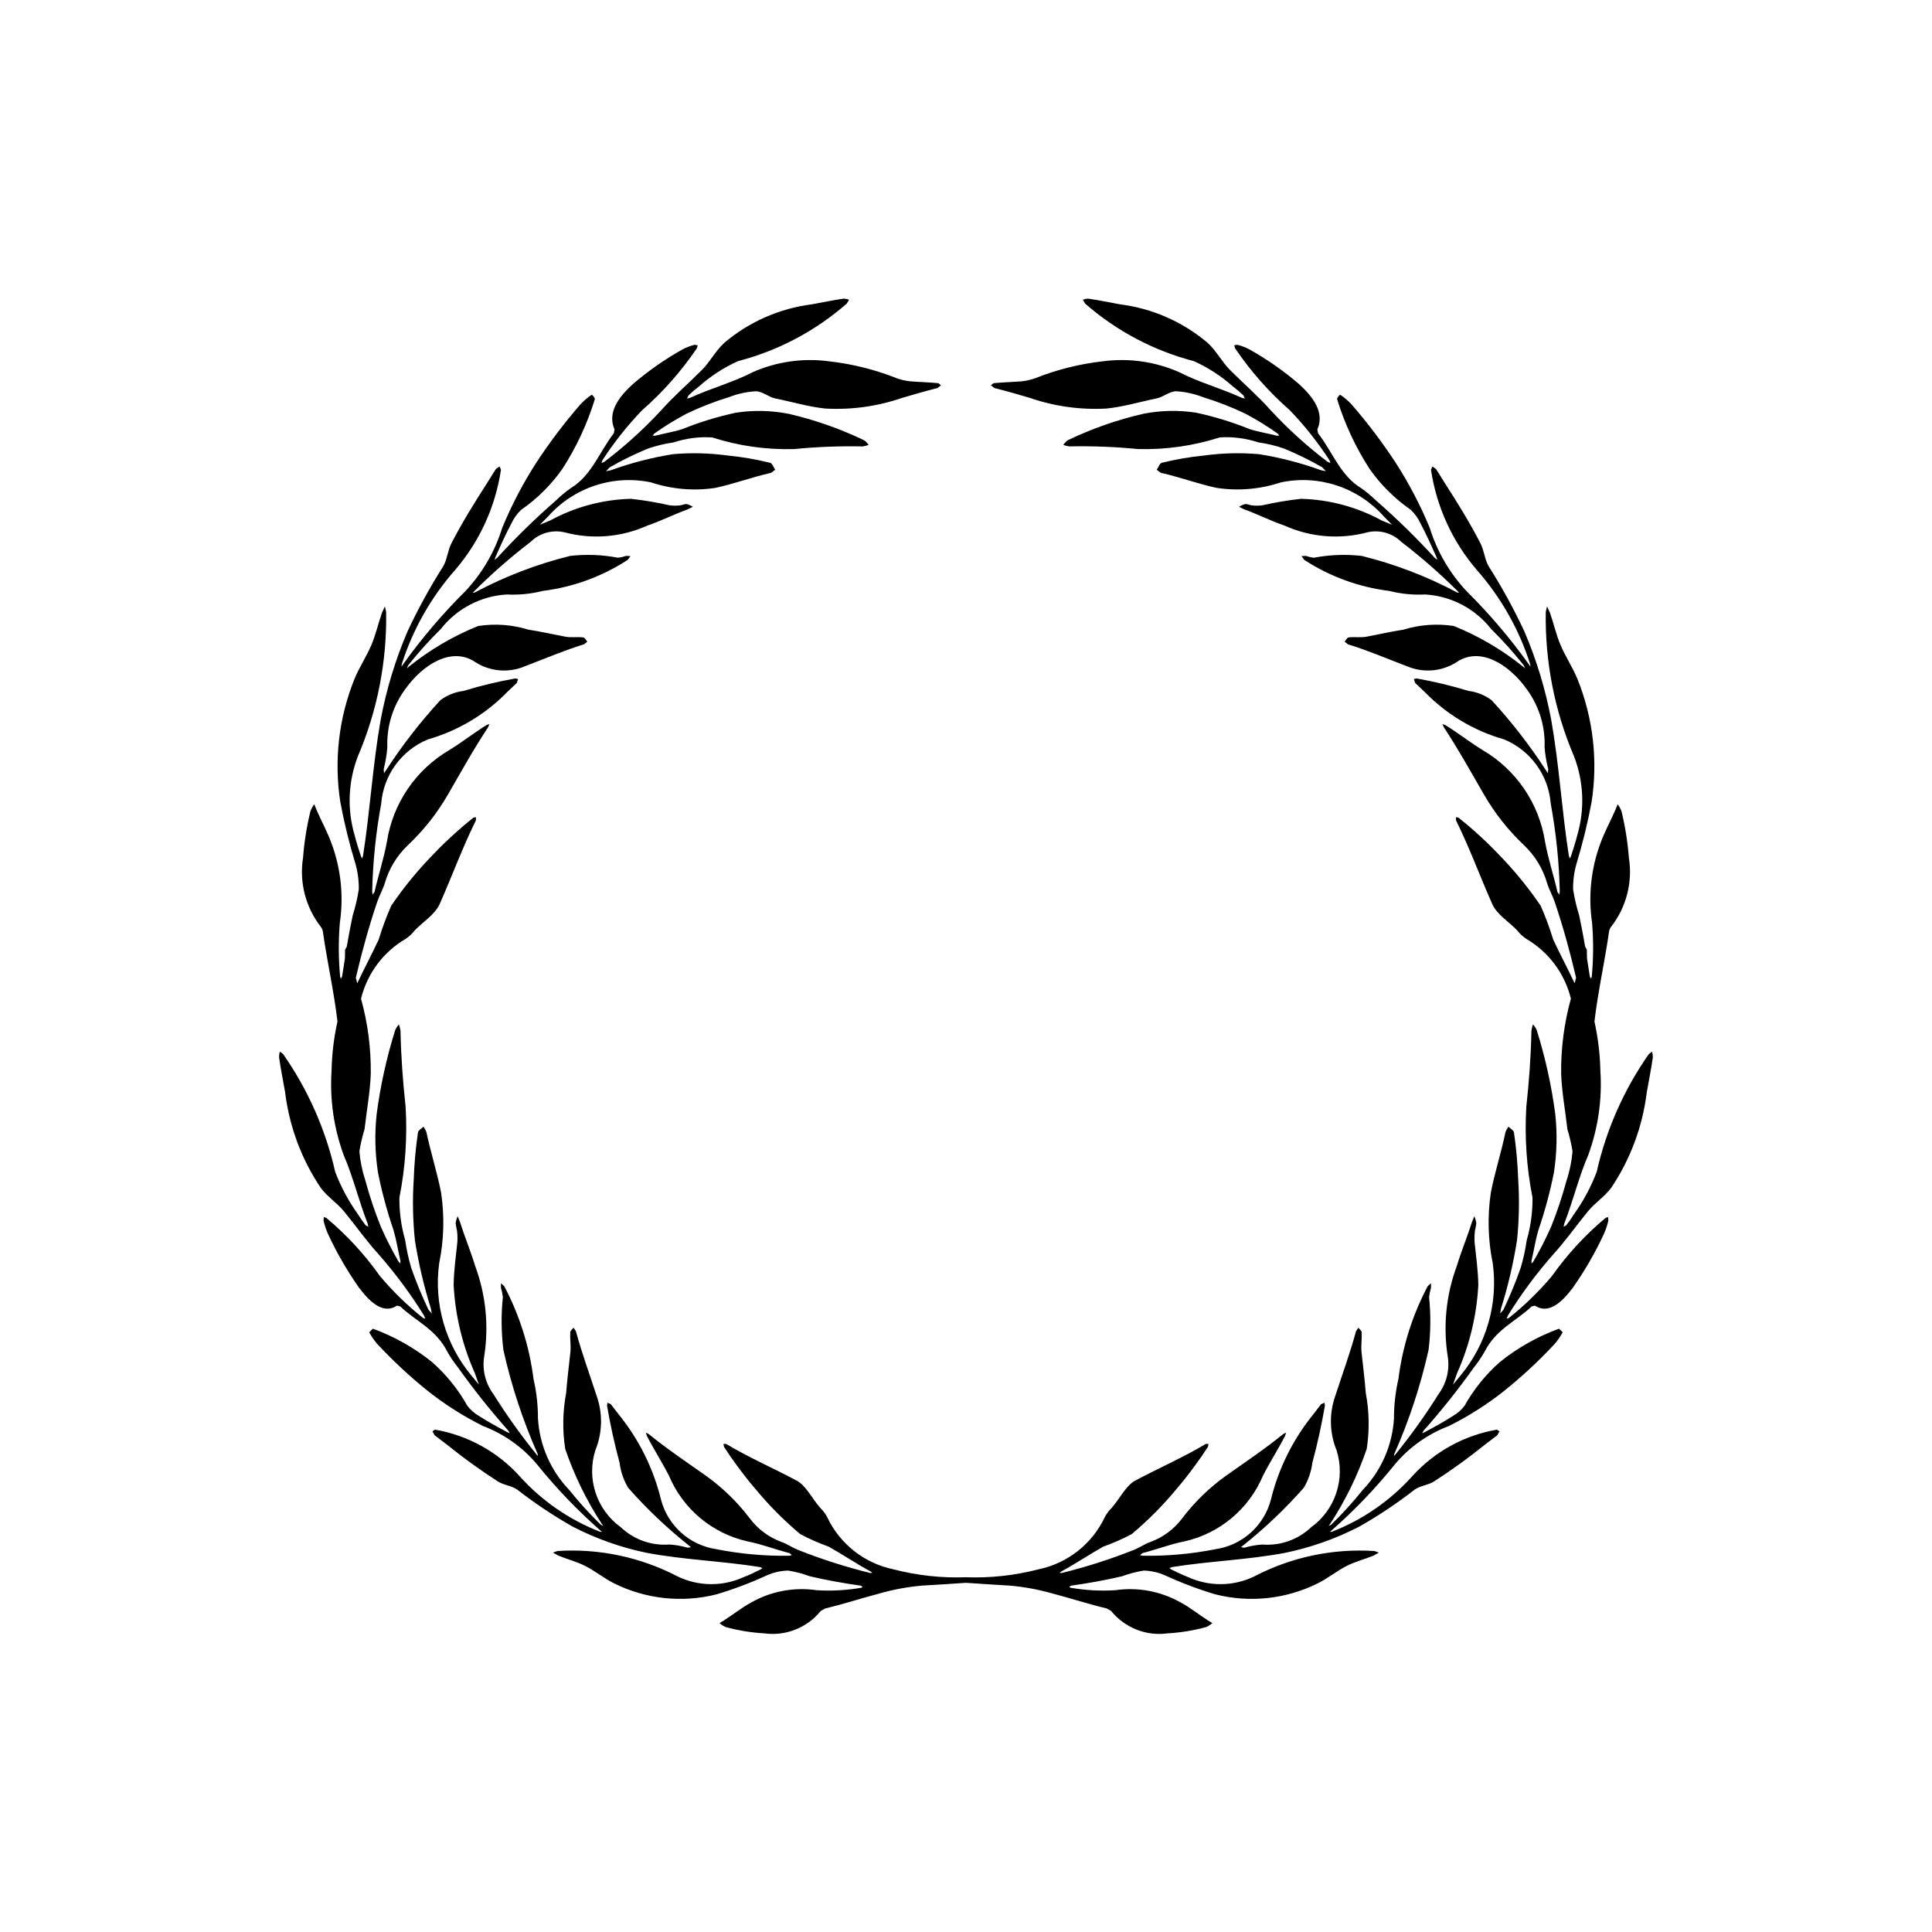 <?xml version="1.0" encoding="UTF-8"?>
<!-- Uploaded to: SVG Repo, www.svgrepo.com, Generator: SVG Repo Mixer Tools -->
<svg fill="#000000" width="800px" height="800px" version="1.1" viewBox="144 144 512 512" xmlns="http://www.w3.org/2000/svg">
 <path d="m436.38 553.87c2.59-0.918 5.109-2.027 7.535-3.316 4.336-3.637 8.328-7.66 11.93-12.023 1.742-2.016 3.352-4.113 4.914-6.238 1.176-1.602 2.309-3.231 3.375-4.883l0.125-0.75-0.684-0.02c-6.027 3.609-12.473 6.41-18.688 9.715-2.492 1.32-4.098 4.75-6.234 7.199l0.004 0.004c-0.762 0.73-1.398 1.582-1.883 2.516-3.359 7.094-9.844 12.203-17.523 13.805-6.281 1.637-12.77 2.348-19.254 2.109-6.488 0.238-12.977-0.473-19.258-2.109-7.68-1.602-14.164-6.711-17.523-13.805-0.484-0.934-1.121-1.785-1.883-2.516-2.137-2.449-3.738-5.883-6.234-7.199-6.215-3.305-12.66-6.106-18.684-9.715l-0.684 0.016 0.125 0.754c1.066 1.652 2.199 3.281 3.375 4.883 1.562 2.125 3.172 4.223 4.914 6.238v-0.004c3.602 4.363 7.594 8.391 11.93 12.023 2.426 1.293 4.945 2.402 7.535 3.32 3.703 2.086 7.273 4.496 11.098 6.578l0.473 0.352-0.547 0.066v-0.004c-6.531-1.609-12.945-3.664-19.195-6.144-1.477-0.59-2.812-1.547-4.285-2.07h-0.004c-3.391-1.23-6.348-3.434-8.5-6.332-3.273-4.301-7.172-8.086-11.562-11.227-5.121-3.617-10.309-7.102-15.168-11.047l-0.77-0.402 0.277 0.867c1.812 3.562 4.031 6.981 5.859 10.578 3.719 8.82 11.469 15.301 20.809 17.398 3.707 0.707 7.406 2.168 11.156 3.113l0.605 0.535-0.664 0.156c-6.5 0.105-12.992-0.477-19.367-1.742-3.438-0.512-6.648-2.012-9.246-4.32-2.594-2.309-4.461-5.324-5.371-8.68-2.016-8.324-5.863-16.094-11.266-22.738l-2.094-2.715-0.871-0.355-0.102 0.805c0.867 4.996 1.945 10.031 3.316 15.07v0.004c0.289 2.352 1.066 4.621 2.277 6.656 4.836 5.484 10.141 10.539 15.855 15.105l0.797 0.641-0.898 0.137h-0.004c-1.562-0.461-3.176-0.742-4.801-0.844-4.738 0.371-9.41-1.281-12.859-4.547-3.137-2.254-5.481-5.438-6.699-9.102-1.223-3.668-1.254-7.621-0.09-11.305 1.902-4.641 2.012-9.824 0.312-14.543-1.867-5.734-3.93-11.355-5.457-17.027l-0.617-0.941c-0.309 0.402-0.863 0.77-0.887 1.223-0.09 1.727 0.207 3.535 0.043 5.231-0.363 3.606-0.859 7.211-1.133 10.883l0.004-0.004c-0.922 4.883-1.004 9.883-0.246 14.793 2.391 7 5.644 13.676 9.691 19.867l0.402 0.555-0.672-0.336c-2.969-2.887-5.758-5.957-8.348-9.191-4.934-5.141-7.875-11.867-8.297-18.98 0.004-3.523-0.391-7.035-1.18-10.473-1.082-8.582-3.707-16.898-7.75-24.551l-0.855-0.785c-0.043 0.422-0.047 0.844-0.008 1.266 0.23 0.781 0.395 1.578 0.496 2.387-0.488 4.668-0.438 9.379 0.141 14.039 2.109 9.449 5.148 18.672 9.066 27.527l0.09 0.559-0.367-0.395h0.004c-4.144-5.109-7.973-10.465-11.461-16.039-2.074-2.805-2.957-6.312-2.453-9.758 1.312-8.141 0.496-16.484-2.379-24.211-1.172-3.91-2.781-7.723-4.012-11.621l-0.613-1.52c-0.258 0.586-0.438 1.203-0.531 1.84 0.082 0.668 0.203 1.336 0.363 1.992 0.125 1.008 0.156 2.031 0.09 3.047-0.395 3.734-0.914 7.473-0.988 11.336 0.426 8.09 2.344 16.027 5.648 23.422l1.051 2.988-1.98-2.402c-6.894-8.27-9.996-19.055-8.551-29.727 1.273-6.184 1.441-12.547 0.504-18.789-1.043-5.34-2.758-10.617-3.879-15.992-0.191-0.516-0.457-1-0.785-1.441-0.512 0.52-1.363 0.906-1.465 1.57v0.004c-0.602 4.125-0.977 8.277-1.117 12.445-0.344 5.348-0.238 10.715 0.309 16.047 0.961 6.113 2.371 12.145 4.219 18.051l0.258 1.395-0.879-1.008h0.004c-1.723-3.609-3.25-7.312-4.57-11.086-0.711-2.418-1.25-4.883-1.609-7.375-1.051-3.656-1.566-7.445-1.527-11.25 1.57-7.922 2.121-16.008 1.645-24.07-0.723-6.699-1.223-13.402-1.352-20.109-0.078-0.586-0.215-1.164-0.414-1.723-0.406 0.438-0.742 0.941-0.984 1.488-2.281 7.269-3.926 14.719-4.922 22.273-0.559 5.144-0.441 10.344 0.344 15.461 1.035 5.203 2.422 10.332 4.141 15.348 0.777 2.664 1.184 5.414 1.82 8.133l-0.023 0.637-0.422-0.402-0.004 0.004c-1.754-3.008-3.336-6.113-4.738-9.297-1.617-4.008-2.988-8.109-4.109-12.281-0.836-2.508-1.367-5.109-1.582-7.742 0.324-1.98 0.777-3.938 1.367-5.856 0.547-4.918 1.465-9.754 1.652-14.691h-0.004c0.078-6.719-0.793-13.418-2.586-19.895 1.629-6.641 5.867-12.34 11.758-15.809 0.902-0.574 1.699-1.305 2.356-2.152 2.301-2.465 5.469-4.242 6.769-7.195 3.25-7.348 6.047-15 9.566-22.102l0.016-0.828-0.688 0.117c-1.539 1.211-3.055 2.504-4.555 3.848-1.984 1.789-3.949 3.633-5.844 5.644h-0.004c-4.195 4.266-8 8.898-11.367 13.844-1.285 2.91-2.391 5.898-3.312 8.941-1.812 3.887-3.828 7.664-5.695 11.621l-0.371-1.496c1.613-6.852 3.453-13.559 5.644-20.027 0.594-1.754 1.516-3.324 2.051-5.078l-0.004 0.004c1.109-3.805 3.207-7.246 6.078-9.977 4.176-3.941 7.754-8.469 10.633-13.441 3.481-6.016 6.852-12.117 10.621-17.801l0.395-0.906-0.797 0.297c-3.293 2.027-6.481 4.547-9.805 6.582v0.004c-8.906 5.195-15 14.129-16.586 24.316-0.793 4.441-2.269 8.84-3.281 13.32l-0.504 0.707-0.113-0.805h-0.004c0.176-7.816 0.973-15.605 2.391-23.293 0.285-3.707 1.59-7.258 3.773-10.266 2.184-3.012 5.156-5.356 8.59-6.777 7.984-2.273 15.23-6.602 21.023-12.551l2.539-2.398 0.355-1.047-0.727-0.152-0.004-0.004c-4.648 0.824-9.242 1.926-13.758 3.309-2.215 0.273-4.32 1.117-6.109 2.445-5.281 5.738-10.066 11.906-14.316 18.441l-0.621 0.93-0.086-1.09c0.484-1.891 0.809-3.816 0.965-5.758-0.215-5.481 1.422-10.875 4.648-15.309 4.965-7.027 12.688-11.445 18.727-7.254v-0.004c3.934 2.496 8.844 2.883 13.125 1.043 5.262-1.988 10.426-4.215 15.617-5.805l0.879-0.699c-0.352-0.391-0.66-1.074-1.066-1.125-1.559-0.188-3.203 0.09-4.731-0.188-3.242-0.605-6.481-1.363-9.785-1.863-4.32-1.332-8.887-1.664-13.355-0.973-6.617 2.672-12.805 6.305-18.363 10.781l-0.516 0.461 0.332-0.797c2.684-3.394 5.578-6.621 8.664-9.656 4.25-5.414 10.625-8.746 17.496-9.141 3.203 0.164 6.406-0.156 9.512-0.945 8.031-0.996 15.73-3.809 22.512-8.227l0.746-0.996-1.141-0.066c-0.707 0.242-1.438 0.406-2.18 0.488-4.184-0.801-8.465-0.957-12.695-0.473-8.785 2.176-17.27 5.43-25.258 9.688l-0.512 0.086 0.371-0.426h0.004c4.699-4.691 9.703-9.066 14.977-13.098 2.348-2.305 5.711-3.25 8.918-2.512 7.312 1.957 15.074 1.332 21.977-1.77 3.582-1.234 7.098-3 10.672-4.305l1.398-0.672v-0.004c-0.504-0.332-1.059-0.578-1.641-0.727-0.566-0.07-1.215 0.312-1.812 0.348-0.918 0.105-1.848 0.098-2.762-0.027-3.363-0.766-6.769-1.34-10.199-1.715-7.492 0.188-14.828 2.156-21.406 5.742l-2.742 1.137 2.262-2.277c3.348-3.758 7.625-6.562 12.406-8.133 4.777-1.574 9.887-1.859 14.812-0.824 5.457 1.812 11.266 2.316 16.953 1.473 4.863-1.012 9.711-2.844 14.609-3.945 0.469-0.102 0.883-0.59 1.336-0.879-0.449-0.641-0.762-1.688-1.359-1.84v-0.004c-3.68-0.91-7.422-1.555-11.199-1.922-4.809-0.656-9.676-0.777-14.508-0.363-5.621 0.895-11.141 2.32-16.488 4.266l-1.27 0.25 0.945-1.008c3.289-1.895 6.695-3.566 10.207-5.008 2.188-0.746 4.445-1.285 6.734-1.609 3.293-1.094 6.766-1.543 10.23-1.324 7 2.246 14.332 3.289 21.68 3.086 6.059-0.594 12.145-0.828 18.227-0.703 0.543-0.07 1.07-0.211 1.574-0.418-0.426-0.441-0.781-1.02-1.301-1.262-6.363-3.043-13.043-5.379-19.918-6.961-4.609-0.91-9.344-1.008-13.988-0.293-4.793 1.027-9.492 2.465-14.043 4.293-2.438 0.816-4.945 1.176-7.426 1.82l-0.578-0.059 0.391-0.496c2.742-1.953 5.613-3.723 8.586-5.297 3.644-1.746 7.41-3.215 11.273-4.394 2.262-0.883 4.644-1.406 7.066-1.551 1.867 0.039 3.41 1.547 5.234 1.914 4.422 0.883 8.75 2.215 13.203 2.664 6.934 0.391 13.879-0.574 20.441-2.848 3.062-0.906 6.144-1.789 9.285-2.582l0.941-0.727-0.684-0.559c-2.5-0.246-5.027-0.301-7.512-0.496-1.211-0.141-2.402-0.418-3.547-0.824-5.711-2.266-11.691-3.769-17.797-4.465-6.914-0.945-13.957 0.043-20.344 2.859-5.309 2.746-11.152 4.277-16.641 6.82l-0.781 0.172 0.395-0.836c0.883-0.848 1.816-1.641 2.789-2.379 3.09-2.742 6.574-5.004 10.34-6.703 10.66-2.769 20.523-7.992 28.809-15.246l0.605-1.012c-0.441-0.18-0.91-0.281-1.387-0.305-2.844 0.395-5.668 1.02-8.48 1.516-8.562 1.086-16.629 4.633-23.215 10.215-2.301 2.109-3.758 5.019-5.926 7.195-3.555 3.566-7.391 6.863-10.727 10.609-4.609 4.992-9.652 9.566-15.066 13.676l-0.797 0.383 0.234-0.75c3.078-4.746 6.602-9.188 10.527-13.262 5.512-4.82 10.379-10.332 14.488-16.395l0.246-0.805-0.82-0.145c-1.094 0.266-2.152 0.668-3.152 1.191-4.738 2.644-9.199 5.762-13.312 9.309-3.512 3.242-6.785 7.371-4.758 11.945l-0.207 1.027c-3.828 4.938-5.856 11.184-11.457 14.562h0.004c-1.344 0.941-2.606 1.992-3.773 3.141-5.535 4.82-10.789 9.953-15.742 15.367l-0.637 0.43 0.285-0.781c1.328-2.996 2.672-6 4.227-8.91h0.004c0.617-1.336 1.488-2.543 2.559-3.555 4.219-2.922 7.891-6.562 10.855-10.754 3.723-5.742 6.633-11.969 8.641-18.508 0.121-0.414-0.738-1.273-0.805-1.223-1.09 0.723-2.09 1.57-2.977 2.531-4.281 4.914-8.215 10.117-11.781 15.57-3.496 5.441-6.5 11.191-8.965 17.172-1.934 6.246-5.262 11.973-9.734 16.746-6.086 6.031-11.645 12.57-16.625 19.547l-0.324 0.48 0.062-0.648c2.949-9.25 7.789-17.781 14.219-25.055 6.434-7.519 10.617-16.699 12.07-26.484l-0.395-0.852-0.945 0.668c-0.867 1.293-1.637 2.644-2.481 3.957-3.312 5.125-6.516 10.324-9.312 15.738-0.977 1.914-1.133 4.285-2.164 6.078h0.004c-3.531 5.551-6.695 11.324-9.48 17.285-3.219 7.535-5.606 15.402-7.117 23.457-2.117 12.074-2.781 23.918-4.652 35.918l-0.246 0.773-0.293-0.496c-0.594-1.844-1.219-3.68-1.691-5.617-2.039-6.906-1.73-14.289 0.871-21 5.152-12.074 7.695-25.098 7.469-38.219l-0.332-1.461-0.785 1.715c-0.984 2.832-1.637 5.801-2.793 8.512-1.297 3.074-3.207 5.891-4.484 9.016h-0.004c-4.16 10.336-5.457 21.605-3.742 32.617 1.023 5.492 2.352 10.922 3.981 16.266 0.645 2.234 0.953 4.559 0.91 6.887-0.363 2.332-0.902 4.637-1.609 6.891-0.582 2.75-1.109 5.519-1.582 8.309l-0.012-0.012-0.43 0.777-0.035 2.285-0.75 4.793-0.297 0.605-0.215-0.449c-0.453-4.773-0.484-9.582-0.09-14.359 1.043-7.07 0.293-14.285-2.184-20.988-1.141-3.18-2.703-5.953-4.016-8.988l-0.59-1.457c-0.43 0.598-0.773 1.25-1.02 1.941-0.977 4.019-1.625 8.109-1.938 12.234-1.039 6.496 0.664 13.133 4.707 18.324 0.332 0.426 0.531 0.941 0.578 1.48 0.848 5.965 2.059 11.723 2.992 17.605 0.312 1.965 0.605 3.977 0.844 6.004-0.953 4.293-1.477 8.672-1.566 13.066-0.5 7.598 0.598 15.215 3.223 22.363 2.492 5.762 4.008 12.156 6.34 18.121l0.176 0.855-0.707-0.402c-0.746-0.961-1.445-1.961-2.086-2.992-2.473-3.445-4.484-7.195-5.981-11.164-2.535-11.207-7.231-21.816-13.82-31.234l-0.863-0.633c-0.129 0.504-0.195 1.023-0.188 1.543 0.441 3.125 1.078 6.227 1.613 9.309h-0.004c1.117 9.043 4.344 17.695 9.426 25.254 1.84 2.461 4.312 3.957 6.199 6.269 3.098 3.789 5.984 7.902 9.227 11.441 4.418 5.035 8.414 10.43 11.945 16.125l0.352 0.863-0.637-0.234c-4.16-3.316-7.984-7.039-11.41-11.113-4.043-5.715-8.805-10.883-14.172-15.375l-0.68-0.242-0.078 0.906h-0.004c0.262 1.18 0.637 2.332 1.117 3.438 2.32 5.019 5.086 9.82 8.266 14.348 2.832 3.758 6.383 7.211 10.082 4.793l0.859 0.191c4.242 4.031 9.496 6.035 12.527 12.09l-0.004 0.004c0.816 1.418 1.738 2.769 2.754 4.051 4.152 5.836 8.617 11.441 13.375 16.793l0.383 0.684-0.656-0.285c-2.535-1.352-5.074-2.719-7.551-4.324v0.004c-1.188-0.684-2.223-1.602-3.047-2.691-2.441-4.359-5.606-8.273-9.352-11.578-4.707-3.781-10-6.766-15.672-8.832l-0.977 0.945v-0.004c0.617 1.141 1.363 2.211 2.215 3.191 4.156 4.453 8.625 8.602 13.375 12.414 4.527 3.578 9.414 6.676 14.578 9.246 5.539 2.098 10.449 5.578 14.262 10.105 5.106 6.348 10.75 12.238 16.867 17.617l0.41 0.34-0.539-0.047c-8.168-3.172-15.473-8.223-21.32-14.742-5.887-6.492-13.777-10.828-22.414-12.316l-0.688 0.457 0.59 1.02c1.109 0.906 2.258 1.703 3.379 2.586 4.293 3.469 8.77 6.699 13.41 9.684 1.621 1.008 3.594 1.086 5.117 2.156 4.652 3.625 9.566 6.902 14.699 9.809 6.215 3.211 12.844 5.551 19.699 6.957 10.078 1.871 19.902 2.152 29.902 3.754l0.648 0.246-0.395 0.344c-1.504 0.727-2.992 1.484-4.578 2.082h0.004c-5.543 2.523-11.914 2.469-17.41-0.152-9.816-5.141-20.863-7.488-31.926-6.773l-1.191 0.418 1.449 0.805c2.383 0.98 4.867 1.586 7.152 2.758 2.598 1.316 5.008 3.316 7.648 4.609 8.41 4.172 18.035 5.195 27.133 2.883 4.543-1.359 8.984-3.035 13.289-5.019 1.785-0.793 3.707-1.227 5.66-1.273 1.965 0.316 3.898 0.824 5.766 1.516 4.438 1.039 8.938 1.84 13.477 2.484l0.516 0.301-0.363 0.25h0.004c-3.918 0.684-7.906 0.902-11.875 0.652-5.953-0.863-12.027 0.27-17.27 3.227-2.582 1.383-4.809 3.219-7.266 4.781l-1.18 0.707v-0.004c0.488 0.438 1.047 0.793 1.648 1.055 3.332 0.914 6.75 1.473 10.199 1.668 5.676 0.781 11.348-1.457 14.957-5.902l1.203-0.695c4.898-1.164 9.613-2.719 14.438-3.981v-0.004c3.656-1.039 7.406-1.73 11.191-2.066 3.863-0.25 7.758-0.449 11.672-0.742 3.91 0.293 7.809 0.488 11.672 0.742 3.785 0.336 7.531 1.027 11.191 2.066 4.824 1.258 9.539 2.82 14.438 3.981l1.203 0.695-0.004 0.004c3.613 4.445 9.285 6.684 14.957 5.902 3.453-0.195 6.871-0.754 10.203-1.668 0.602-0.262 1.16-0.617 1.648-1.055l-1.18-0.707c-2.457-1.562-4.684-3.398-7.266-4.781v0.004c-5.242-2.957-11.316-4.09-17.27-3.227-3.973 0.25-7.957 0.031-11.875-0.652l-0.363-0.25 0.516-0.301c4.543-0.645 9.039-1.445 13.477-2.484 1.871-0.691 3.805-1.199 5.769-1.516 1.953 0.047 3.875 0.48 5.66 1.273 4.305 1.984 8.742 3.66 13.285 5.019 9.098 2.312 18.723 1.289 27.133-2.883 2.641-1.293 5.051-3.289 7.648-4.609 2.289-1.172 4.773-1.777 7.152-2.758l1.449-0.805-1.191-0.418c-11.062-0.715-22.105 1.633-31.926 6.773-5.496 2.621-11.867 2.676-17.406 0.156-1.582-0.598-3.074-1.352-4.578-2.082l-0.395-0.344 0.656-0.246c10.004-1.602 19.828-1.883 29.902-3.754v-0.004c6.856-1.406 13.484-3.746 19.703-6.957 5.133-2.902 10.043-6.184 14.695-9.809 1.523-1.07 3.496-1.152 5.117-2.156 4.644-2.984 9.117-6.215 13.41-9.68 1.121-0.883 2.273-1.68 3.379-2.586l0.59-1.02-0.688-0.457 0.004-0.004c-8.637 1.488-16.527 5.824-22.414 12.316-5.852 6.519-13.156 11.57-21.324 14.742l-0.539 0.047 0.41-0.34c6.117-5.375 11.762-11.27 16.867-17.613 3.812-4.531 8.723-8.012 14.262-10.109 5.168-2.566 10.055-5.668 14.578-9.246 4.754-3.812 9.223-7.961 13.375-12.414 0.855-0.98 1.598-2.047 2.219-3.188l-0.977-0.945c-5.672 2.066-10.965 5.051-15.672 8.832-3.746 3.305-6.91 7.219-9.355 11.578-0.824 1.094-1.859 2.008-3.043 2.691-2.473 1.602-5.016 2.973-7.551 4.324l-0.656 0.285 0.383-0.684c4.758-5.352 9.223-10.961 13.371-16.797 1.02-1.277 1.941-2.633 2.758-4.051 3.031-6.055 8.281-8.062 12.527-12.09l0.859-0.191c3.699 2.418 7.25-1.035 10.078-4.793l-0.004-0.004c3.18-4.523 5.945-9.328 8.262-14.348 0.484-1.105 0.859-2.258 1.121-3.438l-0.082-0.906-0.68 0.242c-5.367 4.492-10.129 9.66-14.172 15.375-3.426 4.074-7.25 7.797-11.41 11.117l-0.629 0.23 0.352-0.863-0.004-0.004c3.527-5.695 7.523-11.086 11.945-16.121 3.242-3.539 6.129-7.648 9.227-11.441 1.887-2.316 4.359-3.812 6.199-6.269 5.078-7.562 8.309-16.211 9.422-25.254 0.531-3.082 1.168-6.184 1.613-9.309 0.004-0.52-0.059-1.039-0.188-1.539l-0.863 0.629c-6.594 9.414-11.289 20.023-13.824 31.234-1.496 3.969-3.508 7.719-5.981 11.164-0.641 1.035-1.336 2.031-2.082 2.992l-0.707 0.402 0.176-0.855c2.332-5.965 3.844-12.359 6.34-18.121 2.625-7.144 3.727-14.762 3.227-22.359-0.09-4.398-0.617-8.777-1.57-13.07 0.238-2.027 0.531-4.035 0.844-6.004 0.934-5.883 2.144-11.641 2.992-17.605 0.043-0.539 0.242-1.055 0.574-1.48 4.047-5.191 5.75-11.828 4.711-18.324-0.316-4.125-0.965-8.215-1.938-12.234-0.25-0.691-0.594-1.344-1.023-1.941l-0.59 1.457c-1.309 3.035-2.875 5.809-4.016 8.988-2.473 6.699-3.227 13.918-2.184 20.988 0.395 4.777 0.363 9.586-0.09 14.359l-0.211 0.449-0.297-0.605-0.75-4.793-0.039-2.285-0.43-0.777-0.012 0.012c-0.48-2.789-1-5.562-1.582-8.309-0.711-2.254-1.246-4.559-1.613-6.891-0.039-2.328 0.27-4.652 0.914-6.887 1.629-5.344 2.957-10.773 3.981-16.266 1.715-11.012 0.418-22.277-3.742-32.613-1.281-3.125-3.188-5.945-4.484-9.016-1.156-2.711-1.809-5.684-2.793-8.512l-0.785-1.715-0.336 1.457c-0.227 13.121 2.316 26.145 7.465 38.219 2.606 6.711 2.91 14.098 0.871 21-0.473 1.941-1.094 3.773-1.688 5.617l-0.297 0.492-0.246-0.773c-1.867-12-2.535-23.844-4.652-35.918v0.004c-1.512-8.055-3.898-15.918-7.117-23.457-2.785-5.957-5.949-11.734-9.48-17.285-1.035-1.789-1.188-4.164-2.164-6.078-2.797-5.414-6-10.613-9.309-15.738-0.844-1.309-1.613-2.664-2.481-3.957l-0.941-0.668-0.383 0.852c1.453 9.785 5.637 18.965 12.07 26.484 6.426 7.273 11.27 15.805 14.215 25.055l0.062 0.648-0.324-0.48h0.004c-4.981-6.973-10.543-13.516-16.629-19.547-4.469-4.773-7.797-10.5-9.73-16.746-2.469-5.981-5.469-11.73-8.969-17.172-3.562-5.453-7.5-10.656-11.777-15.57-0.891-0.961-1.891-1.809-2.981-2.531-0.07-0.051-0.934 0.805-0.805 1.223v-0.004c2.008 6.543 4.918 12.77 8.641 18.508 2.965 4.191 6.637 7.832 10.855 10.758 1.07 1.012 1.938 2.215 2.559 3.551 1.551 2.91 2.894 5.914 4.223 8.91l0.285 0.781-0.637-0.43 0.004 0.004c-4.953-5.418-10.207-10.547-15.738-15.371-1.172-1.145-2.434-2.195-3.777-3.137-5.602-3.379-7.629-9.625-11.457-14.562l-0.211-1.027c2.027-4.574-1.242-8.699-4.758-11.945h0.004c-4.113-3.547-8.574-6.664-13.312-9.309-1-0.523-2.059-0.926-3.152-1.191l-0.816 0.137 0.246 0.805v0.004c4.106 6.062 8.973 11.574 14.488 16.395 3.922 4.074 7.445 8.52 10.523 13.266l0.234 0.75-0.793-0.383h-0.004c-5.414-4.106-10.461-8.684-15.074-13.676-3.324-3.746-7.164-7.043-10.719-10.609-2.172-2.172-3.629-5.082-5.926-7.191-6.59-5.582-14.652-9.129-23.219-10.215-2.809-0.5-5.637-1.121-8.477-1.516-0.477 0.02-0.945 0.125-1.387 0.301l0.605 1.012v0.004c8.285 7.254 18.148 12.477 28.809 15.246 3.766 1.699 7.25 3.957 10.34 6.699 0.977 0.738 1.906 1.531 2.793 2.379l0.391 0.832-0.781-0.172c-5.488-2.539-11.332-4.07-16.641-6.816-6.387-2.816-13.43-3.805-20.344-2.859-6.102 0.695-12.086 2.199-17.797 4.465-1.145 0.406-2.336 0.684-3.547 0.824-2.488 0.195-5.016 0.25-7.516 0.496l-0.684 0.559 0.945 0.727c3.141 0.793 6.223 1.672 9.289 2.582 6.562 2.273 13.504 3.242 20.438 2.848 4.453-0.449 8.785-1.781 13.203-2.664 1.824-0.367 3.367-1.879 5.238-1.914h0.004c2.418 0.145 4.801 0.668 7.059 1.551 3.863 1.184 7.633 2.652 11.273 4.398 2.977 1.574 5.844 3.34 8.586 5.293l0.387 0.492-0.578 0.059c-2.481-0.645-4.988-1.008-7.426-1.82l0.004-0.004c-4.551-1.828-9.25-3.266-14.043-4.293-4.644-0.715-9.379-0.617-13.988 0.293-6.875 1.582-13.555 3.914-19.918 6.961-0.52 0.242-0.879 0.816-1.301 1.262 0.504 0.207 1.031 0.348 1.574 0.418 6.082-0.125 12.168 0.109 18.227 0.703 7.348 0.203 14.68-0.84 21.68-3.086 3.465-0.219 6.938 0.23 10.23 1.324 2.289 0.32 4.543 0.859 6.731 1.605 3.512 1.441 6.918 3.113 10.207 5.004l0.945 1.008-1.266-0.238c-5.348-1.941-10.867-3.371-16.488-4.262-4.832-0.418-9.699-0.297-14.508 0.359-3.777 0.371-7.519 1.012-11.199 1.926-0.594 0.152-0.906 1.199-1.359 1.84 0.449 0.293 0.867 0.785 1.336 0.879 4.902 1.102 9.75 2.93 14.609 3.945 5.691 0.848 11.5 0.344 16.957-1.469 4.926-1.035 10.035-0.754 14.812 0.82 4.777 1.574 9.059 4.379 12.406 8.137l2.254 2.281-2.742-1.137c-6.578-3.59-13.914-5.559-21.402-5.746-3.43 0.379-6.836 0.949-10.203 1.715-0.914 0.125-1.84 0.137-2.758 0.027-0.598-0.035-1.25-0.418-1.812-0.348v0.004c-0.586 0.145-1.141 0.391-1.645 0.727l1.398 0.672c3.574 1.309 7.09 3.074 10.672 4.305 6.906 3.102 14.668 3.727 21.977 1.77 3.207-0.738 6.57 0.207 8.922 2.512 5.273 4.035 10.277 8.41 14.977 13.098l0.371 0.426-0.512-0.086c-7.984-4.258-16.469-7.508-25.254-9.684-4.231-0.488-8.512-0.328-12.695 0.469-0.742-0.082-1.473-0.246-2.18-0.484l-1.137 0.062 0.746 0.996c6.781 4.418 14.48 7.231 22.512 8.227 3.106 0.789 6.309 1.105 9.512 0.941 6.871 0.398 13.246 3.727 17.496 9.145 3.086 3.035 5.977 6.258 8.66 9.652l0.332 0.797-0.516-0.461h-0.004c-5.555-4.477-11.742-8.109-18.359-10.781-4.469-0.688-9.035-0.355-13.355 0.977-3.309 0.504-6.543 1.262-9.785 1.863-1.527 0.277-3.172 0-4.731 0.188-0.402 0.051-0.719 0.734-1.066 1.125l0.879 0.699c5.191 1.59 10.355 3.812 15.617 5.805v-0.004c4.281 1.844 9.195 1.453 13.129-1.039 6.035-4.191 13.758 0.23 18.723 7.254h0.004c3.223 4.438 4.859 9.828 4.644 15.309 0.156 1.945 0.48 3.871 0.965 5.758l-0.086 1.09-0.613-0.934 0.004 0.004c-4.25-6.535-9.039-12.703-14.316-18.438-1.793-1.328-3.898-2.172-6.109-2.445-4.516-1.379-9.109-2.484-13.762-3.309l-0.73 0.156 0.355 1.047 2.539 2.398c5.789 5.949 13.039 10.277 21.023 12.551 3.434 1.426 6.406 3.769 8.586 6.777 2.184 3.008 3.488 6.562 3.777 10.27 1.414 7.688 2.215 15.473 2.387 23.289l-0.113 0.805-0.504-0.707c-1.012-4.484-2.492-8.879-3.281-13.32v0.004c-1.59-10.191-7.688-19.125-16.598-24.316-3.324-2.039-6.512-4.559-9.805-6.582l-0.797-0.297 0.398 0.906c3.769 5.684 7.137 11.781 10.617 17.801l0.004-0.004c2.875 4.973 6.457 9.5 10.629 13.441 2.875 2.731 4.973 6.172 6.078 9.977 0.535 1.754 1.457 3.324 2.051 5.078 2.191 6.465 4.031 13.176 5.644 20.023l-0.375 1.5c-1.863-3.957-3.883-7.738-5.695-11.621v-0.004c-0.922-3.043-2.031-6.031-3.312-8.941-3.371-4.945-7.176-9.578-11.367-13.844-1.891-2.016-3.859-3.856-5.844-5.644-1.5-1.348-3.016-2.637-4.555-3.848l-0.688-0.121 0.016 0.828c3.519 7.106 6.316 14.754 9.566 22.102 1.297 2.949 4.465 4.727 6.769 7.195h-0.004c0.656 0.848 1.457 1.578 2.363 2.152 5.887 3.469 10.129 9.168 11.754 15.809-1.793 6.477-2.664 13.172-2.586 19.895 0.184 4.938 1.102 9.773 1.652 14.691 0.586 1.918 1.043 3.875 1.363 5.856-0.215 2.633-0.742 5.234-1.578 7.742-1.125 4.172-2.496 8.273-4.109 12.285-1.406 3.18-2.992 6.281-4.746 9.285l-0.426 0.402-0.023-0.637c0.641-2.719 1.043-5.469 1.82-8.133 1.723-5.019 3.106-10.145 4.141-15.348 0.785-5.117 0.902-10.316 0.348-15.465-0.996-7.551-2.644-15.004-4.922-22.273-0.246-0.547-0.578-1.047-0.988-1.484-0.195 0.559-0.332 1.137-0.41 1.723-0.129 6.707-0.625 13.406-1.352 20.109-0.48 8.059 0.074 16.148 1.641 24.07 0.039 3.805-0.473 7.594-1.523 11.246-0.359 2.496-0.898 4.961-1.613 7.379-1.32 3.773-2.848 7.473-4.57 11.082l-0.879 1.008 0.258-1.395 0.004 0.004c1.848-5.906 3.258-11.938 4.223-18.051 0.547-5.332 0.652-10.699 0.309-16.047-0.145-4.168-0.516-8.32-1.117-12.445-0.102-0.664-0.957-1.055-1.465-1.57l-0.004-0.004c-0.328 0.441-0.59 0.926-0.785 1.441-1.117 5.375-2.836 10.656-3.875 15.992-0.938 6.242-0.77 12.605 0.504 18.789 1.445 10.668-1.656 21.457-8.551 29.727l-1.98 2.406 1.055-2.984c3.309-7.394 5.223-15.336 5.648-23.426-0.074-3.863-0.594-7.598-0.988-11.336-0.062-1.016-0.035-2.035 0.094-3.047 0.16-0.656 0.281-1.32 0.363-1.992-0.094-0.633-0.273-1.254-0.531-1.84l-0.613 1.52c-1.23 3.902-2.84 7.715-4.012 11.621v0.004c-2.879 7.727-3.699 16.066-2.391 24.207 0.504 3.449-0.375 6.957-2.449 9.758-3.488 5.578-7.316 10.934-11.461 16.043l-0.367 0.395 0.094-0.559c3.918-8.859 6.957-18.078 9.066-27.531 0.582-4.656 0.629-9.367 0.145-14.039 0.098-0.809 0.262-1.605 0.492-2.387 0.039-0.422 0.035-0.844-0.008-1.266l-0.855 0.785c-4.043 7.652-6.668 15.969-7.75 24.551-0.785 3.438-1.184 6.949-1.18 10.473-0.422 7.113-3.363 13.84-8.297 18.98-2.59 3.234-5.379 6.305-8.348 9.191l-0.672 0.336 0.402-0.555-0.004 0.004c4.051-6.195 7.305-12.867 9.695-19.871 0.758-4.906 0.676-9.91-0.246-14.789-0.273-3.672-0.77-7.277-1.133-10.883-0.164-1.699 0.133-3.504 0.043-5.231-0.023-0.453-0.578-0.82-0.887-1.223l-0.617 0.945c-1.531 5.676-3.59 11.297-5.457 17.027h0.004c-1.699 4.719-1.59 9.902 0.312 14.543 1.16 3.684 1.129 7.637-0.09 11.305-1.219 3.664-3.562 6.848-6.699 9.102-3.449 3.266-8.121 4.918-12.855 4.547-1.629 0.102-3.242 0.383-4.809 0.844l-0.898-0.137 0.797-0.641c5.711-4.566 11.016-9.621 15.852-15.105 1.215-2.039 1.988-4.305 2.281-6.656 1.367-5.039 2.449-10.078 3.316-15.07l-0.102-0.805-0.883 0.352-2.094 2.715 0.004-0.004c-5.398 6.644-9.25 14.414-11.266 22.738-0.906 3.356-2.773 6.371-5.371 8.68-2.594 2.309-5.809 3.809-9.246 4.32-6.375 1.266-12.867 1.848-19.363 1.742l-0.664-0.156 0.605-0.535c3.75-0.945 7.453-2.41 11.156-3.113 9.34-2.098 17.09-8.578 20.809-17.398 1.828-3.598 4.043-7.016 5.859-10.578l0.277-0.867-0.77 0.402c-4.859 3.945-10.047 7.43-15.168 11.047-4.394 3.141-8.293 6.926-11.562 11.227-2.152 2.898-5.109 5.102-8.504 6.332-1.473 0.523-2.812 1.48-4.285 2.07h-0.004c-6.25 2.481-12.664 4.535-19.195 6.144l-0.543-0.066 0.48-0.352c3.82-2.082 7.391-4.492 11.094-6.578z"/>
</svg>